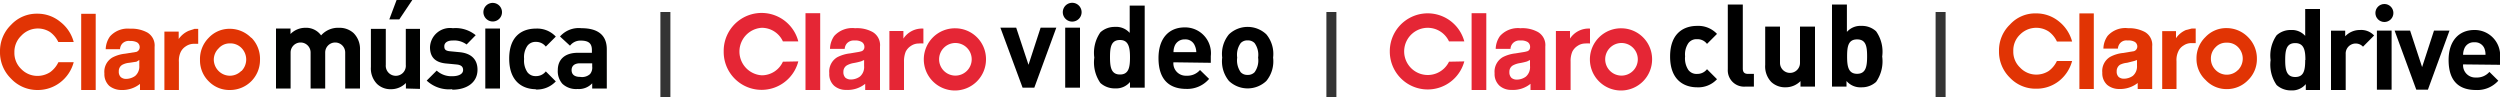 <svg xmlns="http://www.w3.org/2000/svg" viewBox="0 0 250 9.72"><defs><style>.cls-1{fill:none;stroke:#343434;stroke-linecap:square;}.cls-2{fill:#e52635;}.cls-3{fill:#e13404;}.cls-4{fill:#000100;fill-rule:evenodd;}</style></defs><g id="Capa_2" data-name="Capa 2"><g id="Capa_1-2" data-name="Capa 1"><line id="Line-2" class="cls-1" x1="66.54" y1="1.7" x2="66.54" y2="9.22"/><line id="Line-2-2" data-name="Line-2" class="cls-1" x1="133.14" y1="1.7" x2="133.14" y2="9.22"/><line id="Line-2-3" data-name="Line-2" class="cls-1" x1="194.06" y1="1.7" x2="194.06" y2="9.22"/><path class="cls-2" d="M152.73,6.13,153,6v.6a1.25,1.25,0,0,1-.41,1.06,1.53,1.53,0,0,1-.92.3.81.81,0,0,1-.52-.17.76.76,0,0,1-.21-.59.72.72,0,0,1,.35-.66,2.18,2.18,0,0,1,.7-.23,6.41,6.41,0,0,0,.73-.17m-.62-3.31A2.41,2.41,0,0,0,150,3.6a2.33,2.33,0,0,0-.43,1.29h1.48a.88.88,0,0,1,.21-.54.91.91,0,0,1,.78-.3,1.25,1.25,0,0,1,.72.15.57.57,0,0,1,.25.5.42.42,0,0,1-.24.41,2.65,2.65,0,0,1-.49.11l-.74.12a3.6,3.6,0,0,0-1.27.38,1.68,1.68,0,0,0-.81,1.6,1.58,1.58,0,0,0,.5,1.26,1.76,1.76,0,0,0,1.2.41,2.75,2.75,0,0,0,1.89-.61V9h1.48V4.66a1.51,1.51,0,0,0-.74-1.46,3.24,3.24,0,0,0-1.71-.38"/><rect class="cls-2" x="147.16" y="1.32" width="1.47" height="7.68"/><path class="cls-2" d="M162.15,2.83a3.11,3.11,0,1,0,3.06,3.1,3.09,3.09,0,0,0-3.06-3.1m0,4.73a1.63,1.63,0,1,1,1.63-1.63,1.63,1.63,0,0,1-1.63,1.63"/><path class="cls-2" d="M157,3.86a2.22,2.22,0,0,1,2-1V4.35a2.61,2.61,0,0,0-.47,0,1.37,1.37,0,0,0-.79.25,1.46,1.46,0,0,0-.51.57,2.42,2.42,0,0,0-.17,1V9h-1.47V3.1H157Z"/><path class="cls-2" d="M144.9,6.17a2.36,2.36,0,1,1-2.13-3.39,2.35,2.35,0,0,1,2.13,1.36h1.53a3.79,3.79,0,0,0-7.45,1,3.79,3.79,0,0,0,7.45,1Z"/><path d="M169.7,8.73c-1.2,0-2.69-.64-2.69-3.08s1.49-3.06,2.69-3.06a2.56,2.56,0,0,1,2,.8l-1,1a1.18,1.18,0,0,0-1-.47,1,1,0,0,0-.86.39,2,2,0,0,0-.33,1.32A2.08,2.08,0,0,0,168.84,7a1,1,0,0,0,.86.39,1.21,1.21,0,0,0,1-.47l1,1A2.54,2.54,0,0,1,169.7,8.73Z"/><path d="M174.54,8.66a1.63,1.63,0,0,1-1.76-1.72V.45h1.5v6.4c0,.36.15.54.53.54h.58V8.66Z"/><path d="M180.05,8.66V8.11a2.08,2.08,0,0,1-1.5.62,2,2,0,0,1-1.42-.53,2.24,2.24,0,0,1-.61-1.71V2.66H178V6.29a1,1,0,1,0,2,0V2.66h1.5v6Z"/><path d="M187.61,8.19a2.11,2.11,0,0,1-1.46.54,1.82,1.82,0,0,1-1.5-.63v.56H183.2V.45h1.49V3.19a1.8,1.8,0,0,1,1.46-.6,2.06,2.06,0,0,1,1.46.54,3.54,3.54,0,0,1,.61,2.52A3.6,3.6,0,0,1,187.61,8.19Zm-1.9-4.25c-.9,0-1,.73-1,1.71s.12,1.73,1,1.73,1-.75,1-1.73S186.61,3.94,185.71,3.94Z"/><path class="cls-2" d="M86.12,6.13,86.41,6v.6A1.25,1.25,0,0,1,86,7.65a1.56,1.56,0,0,1-.92.3.86.86,0,0,1-.53-.17.76.76,0,0,1-.21-.59.73.73,0,0,1,.36-.66,2.11,2.11,0,0,1,.69-.23,6.41,6.41,0,0,0,.73-.17M85.5,2.82a2.43,2.43,0,0,0-2.08.78A2.33,2.33,0,0,0,83,4.89h1.47a.94.94,0,0,1,.21-.54.93.93,0,0,1,.78-.3,1.25,1.25,0,0,1,.72.15.57.57,0,0,1,.26.5.43.43,0,0,1-.25.41,2.58,2.58,0,0,1-.48.11L85,5.34a3.67,3.67,0,0,0-1.27.38,1.66,1.66,0,0,0-.8,1.6,1.54,1.54,0,0,0,.49,1.26,1.78,1.78,0,0,0,1.2.41,2.78,2.78,0,0,0,1.9-.61V9H88V4.66a1.51,1.51,0,0,0-.74-1.46,3.24,3.24,0,0,0-1.71-.38"/><rect class="cls-2" x="80.55" y="1.32" width="1.47" height="7.68"/><path class="cls-2" d="M95.54,2.83a3.11,3.11,0,1,0,3.06,3.1,3.08,3.08,0,0,0-3.06-3.1m0,4.73a1.63,1.63,0,1,1,1.63-1.63,1.63,1.63,0,0,1-1.63,1.63"/><path class="cls-2" d="M90.34,3.86a2.22,2.22,0,0,1,2-1V4.35a2.61,2.61,0,0,0-.47,0,1.39,1.39,0,0,0-.79.25,1.46,1.46,0,0,0-.51.57,2.58,2.58,0,0,0-.17,1V9H88.94V3.1h1.4Z"/><path class="cls-2" d="M78.29,6.17a2.32,2.32,0,0,1-2.12,1.36,2.38,2.38,0,0,1,0-4.75,2.32,2.32,0,0,1,2.12,1.36h1.54a3.79,3.79,0,0,0-7.46,1,3.79,3.79,0,0,0,7.46,1Z"/><path d="M103.43,8.77h-1.17l-2.22-6h1.58l1.23,3.71,1.21-3.71h1.57Z"/><path d="M106.52,8.77v-6H108v6Zm1.64-7.55a.94.94,0,1,1-.94-.94A.94.94,0,0,1,108.16,1.22Z"/><path d="M113,8.77V8.2a1.8,1.8,0,0,1-1.48.64,2.14,2.14,0,0,1-1.48-.54,3.6,3.6,0,0,1-.61-2.54,3.57,3.57,0,0,1,.61-2.53,2.11,2.11,0,0,1,1.46-.54,1.79,1.79,0,0,1,1.47.6V.56h1.5V8.77ZM112,4c-.9,0-1,.74-1,1.72s.11,1.73,1,1.73,1-.75,1-1.73S112.85,4,112,4Z"/><path d="M117.34,6.23a1.24,1.24,0,0,0,1.31,1.34A1.66,1.66,0,0,0,120,7l.91.89a2.86,2.86,0,0,1-2.28,1c-1.42,0-2.78-.65-2.78-3.08,0-2,1.06-3.07,2.62-3.07a2.58,2.58,0,0,1,2.61,2.87v.67Zm2.14-1.67a1,1,0,0,0-1-.62,1.05,1.05,0,0,0-1,.62,1.67,1.67,0,0,0-.13.65h2.28A1.68,1.68,0,0,0,119.48,4.56Z"/><path d="M126.63,8.1a2.72,2.72,0,0,1-3.73,0,3.08,3.08,0,0,1-.68-2.34,3.06,3.06,0,0,1,.68-2.33,2.72,2.72,0,0,1,3.73,0,3.06,3.06,0,0,1,.68,2.33A3.08,3.08,0,0,1,126.63,8.1Zm-1.17-3.79a.91.91,0,0,0-.7-.27.89.89,0,0,0-.69.27,2,2,0,0,0-.35,1.45,2.06,2.06,0,0,0,.35,1.46.89.89,0,0,0,.69.27.91.91,0,0,0,.7-.27,2,2,0,0,0,.35-1.46A2,2,0,0,0,125.46,4.31Z"/><g id="Claro-música"><g id="f379fe17-db6e-4980-b141-67214bbdffcc-ClaroClub-Copy-2"><path id="Shape" class="cls-3" d="M24.12,7.1a1.59,1.59,0,0,1-2.26,0A1.63,1.63,0,0,1,21.38,6a1.58,1.58,0,0,1,.48-1.16A1.47,1.47,0,0,1,23,4.34a1.54,1.54,0,0,1,1.15.46,1.64,1.64,0,0,1,0,2.3Zm1-3.32A3,3,0,0,0,23,2.88a2.84,2.84,0,0,0-2.13.9A3,3,0,0,0,20,6a2.93,2.93,0,0,0,.9,2.16A2.88,2.88,0,0,0,23,9a3,3,0,0,0,2.17-.92A3,3,0,0,0,26,6,3,3,0,0,0,25.15,3.78Z"/><path id="Path" class="cls-3" d="M3.76,1.37A3.49,3.49,0,0,0,1.11,2.48,3.65,3.65,0,0,0,0,5.17a3.67,3.67,0,0,0,1.11,2.7A3.59,3.59,0,0,0,3.76,9a3.67,3.67,0,0,0,2.29-.78,3.76,3.76,0,0,0,1.32-2H5.84a2.61,2.61,0,0,1-.83,1,2.34,2.34,0,0,1-1.25.37,2.25,2.25,0,0,1-1.64-.69,2.21,2.21,0,0,1-.68-1.66,2.23,2.23,0,0,1,.68-1.66A2.27,2.27,0,0,1,5,3.2a2.61,2.61,0,0,1,.83,1H7.37a3.76,3.76,0,0,0-1.32-2A3.56,3.56,0,0,0,3.76,1.37Z"/><path id="Shape-2" data-name="Shape" class="cls-3" d="M13.65,6.17,13.93,6v.59a1.23,1.23,0,0,1-.41,1,1.6,1.6,0,0,1-.91.3.81.81,0,0,1-.52-.17.73.73,0,0,1-.21-.58.72.72,0,0,1,.35-.66,1.78,1.78,0,0,1,.69-.2ZM13,2.87A2.37,2.37,0,0,0,11,3.64a2.32,2.32,0,0,0-.43,1.28H12a.93.93,0,0,1,.21-.54A.89.89,0,0,1,13,4.1a1.37,1.37,0,0,1,.71.14.56.56,0,0,1,.26.5.49.49,0,0,1-.34.45l-1.12.18a3.47,3.47,0,0,0-1.27.38,1.65,1.65,0,0,0-.8,1.59,1.6,1.6,0,0,0,.49,1.25,1.94,1.94,0,0,0,1.2.41A2.84,2.84,0,0,0,14,8.39V9h1.46V4.69a1.5,1.5,0,0,0-.73-1.44A3.33,3.33,0,0,0,13,2.87Z"/><polygon id="Path-2" data-name="Path" class="cls-3" points="9.57 1.38 8.12 1.38 8.12 9 9.57 9 9.57 1.38"/><path id="Path-3" data-name="Path" class="cls-3" d="M18.87,3.08a2.36,2.36,0,0,0-1,.82V3.16H16.44V9h1.45V6.2a2.06,2.06,0,0,1,.18-1,1.4,1.4,0,0,1,.5-.56,1.44,1.44,0,0,1,.8-.26l.45,0V2.89l-.38,0Z"/></g><g id="Group-16-Copy"><path id="Fill-1" class="cls-4" d="M34.52,8.85V5.25a1,1,0,1,0-2,0V8.85H31.06V5.25a1,1,0,1,0-2,0v3.6H27.6v-6h1.45v.55a2.07,2.07,0,0,1,1.48-.62,1.84,1.84,0,0,1,1.58.76,2.26,2.26,0,0,1,1.78-.76,2.09,2.09,0,0,1,1.47.53A2.24,2.24,0,0,1,36,5V8.85Z"/><path id="Fill-3" class="cls-4" d="M39.93,1.94h-1L39.66,0h1.57Zm.66,6.91V8.3a2.06,2.06,0,0,1-1.49.62,1.93,1.93,0,0,1-1.4-.53,2.21,2.21,0,0,1-.61-1.69V2.89h1.49v3.6a1,1,0,0,0,1,1.09,1,1,0,0,0,1-1.09V2.89H42v6Z"/><path id="Fill-5" class="cls-4" d="M45.21,8.92a3.25,3.25,0,0,1-2.54-.86l1-1a2.17,2.17,0,0,0,1.59.56c.51,0,1.05-.17,1.05-.62,0-.3-.16-.5-.63-.55l-.94-.09C43.64,6.29,43,5.82,43,4.72a2,2,0,0,1,2.29-1.9,3.16,3.16,0,0,1,2.28.7l-.91.93a2.08,2.08,0,0,0-1.39-.4c-.59,0-.84.27-.84.57s.09.47.61.51l.94.09c1.18.12,1.77.75,1.77,1.75,0,1.32-1.12,2-2.52,2"/><path id="Fill-7" class="cls-4" d="M48.53,8.85H50v-6H48.53Zm.74-6.7a.94.94,0,0,1-.93-.94.93.93,0,1,1,.93.94Z"/><path id="Fill-9" class="cls-4" d="M53.58,8.92c-1.18,0-2.66-.64-2.66-3.06s1.48-3,2.66-3a2.54,2.54,0,0,1,2,.8l-1,1a1.21,1.21,0,0,0-1-.47,1,1,0,0,0-.84.39,2,2,0,0,0-.33,1.31,2.06,2.06,0,0,0,.33,1.33,1,1,0,0,0,.84.39,1.21,1.21,0,0,0,1-.47l1,1a2.58,2.58,0,0,1-2,.81"/><path id="Fill-10" class="cls-4" d="M59.22,6.33H58c-.54,0-.84.25-.84.68s.28.68.86.68A1.19,1.19,0,0,0,59,7.41a1,1,0,0,0,.22-.76Zm0,2.52V8.33a1.81,1.81,0,0,1-1.46.57,2,2,0,0,1-1.52-.52A1.9,1.9,0,0,1,55.78,7c0-1,.65-1.72,2-1.72h1.41V5c0-.65-.32-.94-1.11-.94A1.3,1.3,0,0,0,57,4.57L56,3.65a2.49,2.49,0,0,1,2.14-.83c1.67,0,2.54.71,2.54,2.11V8.85Z"/></g></g><g id="Claro-drive"><g id="_53cde93b-22b8-4249-96a8-36158b8eb318-Claro_Drive-Copy" data-name="53cde93b-22b8-4249-96a8-36158b8eb318-Claro+Drive-Copy"><path id="Shape-3" data-name="Shape" class="cls-3" d="M223.8,7a1.57,1.57,0,0,1-2.24,0,1.58,1.58,0,0,1-.47-1.13,1.56,1.56,0,0,1,.47-1.15,1.43,1.43,0,0,1,1.11-.45,1.48,1.48,0,0,1,1.14.45,1.63,1.63,0,0,1,0,2.28Zm1-3.29a3,3,0,0,0-2.15-.9,2.84,2.84,0,0,0-2.11.9,2.94,2.94,0,0,0-.89,2.16A2.86,2.86,0,0,0,220.56,8a2.85,2.85,0,0,0,2.11.91A2.93,2.93,0,0,0,224.82,8a2.92,2.92,0,0,0,.87-2.14A3,3,0,0,0,224.82,3.73Z"/><path id="Path-4" data-name="Path" class="cls-3" d="M203.62,1.34A3.41,3.41,0,0,0,201,2.45a3.58,3.58,0,0,0-1.1,2.66A3.63,3.63,0,0,0,201,7.78a3.54,3.54,0,0,0,2.63,1.09,3.62,3.62,0,0,0,2.27-.77,3.78,3.78,0,0,0,1.31-2h-1.52a2.63,2.63,0,0,1-.82,1,2.29,2.29,0,0,1-1.24.36A2.22,2.22,0,0,1,202,6.75a2.17,2.17,0,0,1-.67-1.64A2.18,2.18,0,0,1,202,3.46a2.28,2.28,0,0,1,2.87-.31,2.58,2.58,0,0,1,.82,1h1.52a3.83,3.83,0,0,0-1.31-2A3.57,3.57,0,0,0,203.62,1.34Z"/><path id="Shape-4" data-name="Shape" class="cls-3" d="M213.42,6.1,213.7,6v.58a1.23,1.23,0,0,1-.41,1,1.56,1.56,0,0,1-.9.29.81.81,0,0,1-.52-.17.73.73,0,0,1-.2-.57.75.75,0,0,1,.34-.66,2,2,0,0,1,.69-.19Zm-.61-3.28a2.37,2.37,0,0,0-2.05.77,2.29,2.29,0,0,0-.42,1.27h1.45a.93.93,0,0,1,.21-.53.84.84,0,0,1,.77-.28,1.23,1.23,0,0,1,.71.14.54.54,0,0,1,.25.49.49.49,0,0,1-.34.44l-1.11.18a3.48,3.48,0,0,0-1.25.38,1.64,1.64,0,0,0-.8,1.58,1.56,1.56,0,0,0,.49,1.23,1.86,1.86,0,0,0,1.19.41,2.86,2.86,0,0,0,1.86-.6v.6h1.45V4.63a1.48,1.48,0,0,0-.73-1.43A3.36,3.36,0,0,0,212.81,2.82Z"/><polygon id="Path-5" data-name="Path" class="cls-3" points="209.38 1.34 207.94 1.34 207.94 8.9 209.38 8.9 209.38 1.34"/><path id="Path-6" data-name="Path" class="cls-3" d="M218.6,3a2.28,2.28,0,0,0-1,.82V3.11h-1.38V8.9h1.43V6.12a2,2,0,0,1,.19-1,1.27,1.27,0,0,1,.5-.56,1.37,1.37,0,0,1,.79-.25l.44,0V2.85l-.38,0Z"/><circle id="Oval" cx="238.44" cy="1.3" r="0.9"/><path id="Shape-5" data-name="Shape" d="M232,9V.9h-1.48V3.59A1.77,1.77,0,0,0,229.1,3a2.07,2.07,0,0,0-1.44.53,3.55,3.55,0,0,0-.6,2.48,3.57,3.57,0,0,0,.6,2.49,2.1,2.1,0,0,0,1.45.54,1.77,1.77,0,0,0,1.47-.63V9Zm-1.48-3c0,1-.12,1.7-1,1.7s-1-.74-1-1.7.11-1.69,1-1.69S230.54,5.05,230.54,6Z"/><path id="Path-7" data-name="Path" d="M237.41,3.55A1.75,1.75,0,0,0,236,3a2,2,0,0,0-1.48.63V3.07H233.1V9h1.47V5.41a1,1,0,0,1,1.73-.74Z"/><polygon id="Path-8" data-name="Path" points="239.16 8.97 239.16 3.06 237.69 3.06 237.69 8.97 239.16 8.97"/><polygon id="Path-9" data-name="Path" points="244.95 3.06 243.4 3.06 242.21 6.71 241.01 3.06 239.46 3.06 241.63 8.97 242.79 8.97 244.95 3.06"/><path id="Shape-6" data-name="Shape" d="M250,6.48V5.82A2.54,2.54,0,0,0,247.43,3c-1.53,0-2.57,1.08-2.57,3,0,2.39,1.33,3,2.73,3a2.81,2.81,0,0,0,2.24-.93l-.89-.88a1.64,1.64,0,0,1-1.34.56,1.22,1.22,0,0,1-1.29-1.31Zm-1.45-1h-2.24a1.66,1.66,0,0,1,.13-.64,1,1,0,0,1,1-.61,1,1,0,0,1,1,.61A1.67,1.67,0,0,1,248.55,5.47Z"/></g></g></g></g></svg>